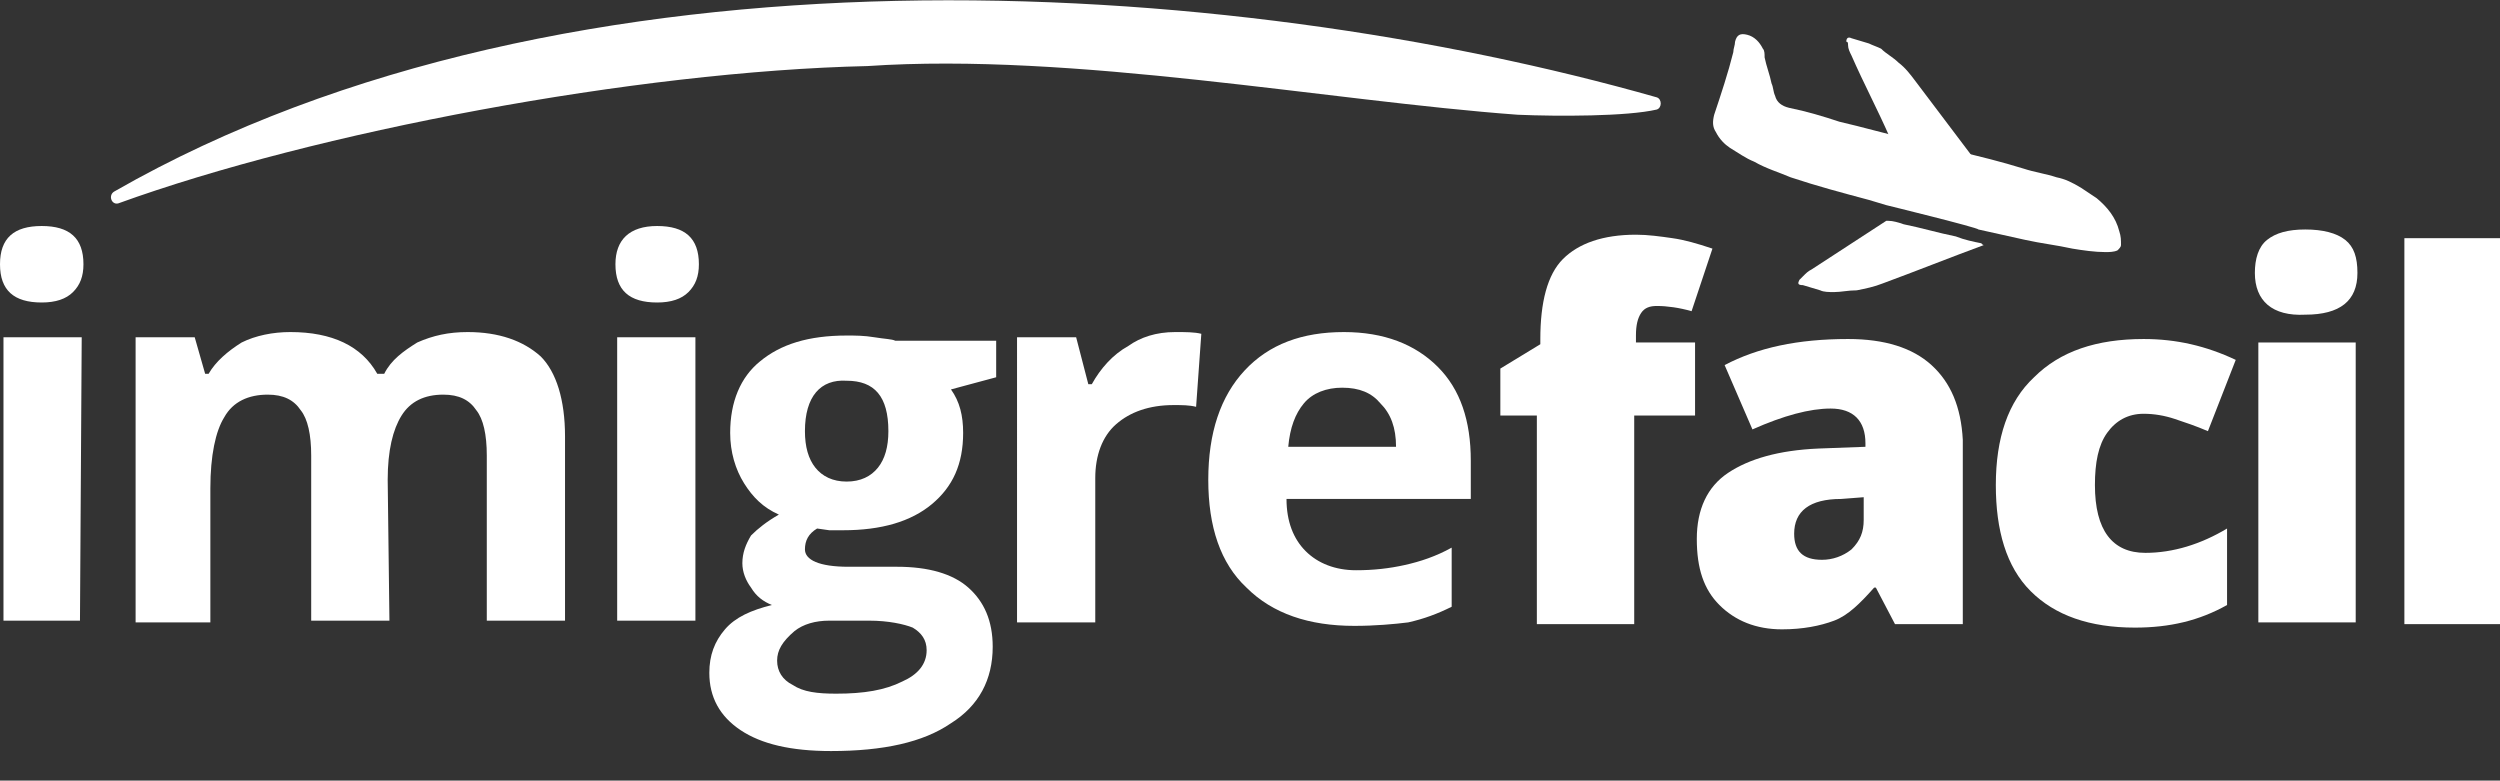 <?xml version="1.0" encoding="utf-8"?>
<!-- Generator: Adobe Illustrator 27.6.1, SVG Export Plug-In . SVG Version: 6.00 Build 0)  -->
<svg version="1.1" id="Camada_1" xmlns="http://www.w3.org/2000/svg" xmlns:xlink="http://www.w3.org/1999/xlink" x="0px" y="0px"
	 viewBox="0 0 143.8 44.9" style="enable-background:new 0 0 143.8 44.9;" xml:space="preserve">
<rect x="0" y="0" width="143.8" height="44.9" fill="#333333" stroke="none"/>
<style type="text/css">
	.st0{fill:#FFFFFF;}
</style>
<g>
	<path class="st0" d="M108.5,11.8c-0.3-0.1-0.7-0.2-1-0.3c-1.5-0.4-3-0.8-4.5-1.3c-0.7-0.3-1.4-0.5-2.1-0.9
		c-0.5-0.2-0.9-0.5-1.4-0.8c-0.3-0.2-0.6-0.5-0.8-0.9c-0.2-0.3-0.2-0.6-0.1-1C99,5.4,99.4,4.2,99.7,3c0-0.2,0.1-0.4,0.1-0.6
		c0.1-0.4,0.3-0.5,0.7-0.4c0.4,0.1,0.7,0.4,0.9,0.8c0.1,0.1,0.1,0.3,0.1,0.5c0.1,0.5,0.3,1,0.4,1.5c0.1,0.2,0.1,0.5,0.2,0.7
		c0.1,0.4,0.4,0.6,0.8,0.7c1,0.2,2,0.5,2.9,0.8c1.3,0.3,2.7,0.7,4,1c0.9,0.2,1.9,0.5,2.8,0.7c1.3,0.3,2.5,0.6,3.8,1
		c0.6,0.2,1.3,0.3,1.9,0.5c0.5,0.1,0.9,0.3,1.4,0.6c0.3,0.2,0.6,0.4,0.9,0.6c0.6,0.5,1.1,1.1,1.3,1.9c0.1,0.3,0.1,0.5,0.1,0.8
		c0,0.1-0.1,0.2-0.2,0.3c-0.2,0.1-0.5,0.1-0.7,0.1c-0.6,0-1.3-0.1-1.9-0.2c-0.9-0.2-1.8-0.3-2.7-0.5c-0.9-0.2-1.8-0.4-2.7-0.6
		C113.8,13.1,108.5,11.8,108.5,11.8"/>
	<path class="st0" d="M114,9.8c-0.5-0.2-1-0.3-1.4-0.5c-1-0.3-2-0.7-2.9-1c-0.3-0.1-0.6-0.2-0.9-0.3l-0.1-0.1
		c-0.7-1.6-1.5-3.1-2.2-4.7c-0.1-0.2-0.2-0.4-0.2-0.6c0-0.1,0-0.2-0.1-0.2c0-0.2,0.1-0.3,0.3-0.2c0.3,0.1,0.7,0.2,1,0.3
		c0.2,0.1,0.5,0.2,0.7,0.3c0.3,0.3,0.7,0.5,1,0.8c0.4,0.3,0.7,0.7,1,1.1c1.2,1.6,2.5,3.3,3.7,4.9C114,9.7,114,9.7,114,9.8"/>
	<path class="st0" d="M6.6,11C32.8-4,70.7-1.4,95.3,5.6c0.3,0.1,0.3,0.6,0,0.7c-1.7,0.4-5.7,0.4-8,0.3C76.4,5.8,61.7,3,49.9,3.8
		C36.6,4.1,18.1,7.6,6.8,11.7C6.4,11.8,6.2,11.2,6.6,11"/>
	<path class="st0" d="M0,15.2C0,13.7,0.8,13,2.4,13s2.4,0.7,2.4,2.2c0,0.7-0.2,1.2-0.6,1.6s-1,0.6-1.8,0.6C0.8,17.4,0,16.7,0,15.2
		 M4.6,35.7H0.2V19.4h4.5L4.6,35.7L4.6,35.7z"/>
	<path class="st0" d="M22.4,35.7h-4.5v-9.5c0-1.2-0.2-2.1-0.6-2.6c-0.4-0.6-1-0.9-1.9-0.9c-1.1,0-2,0.4-2.5,1.3
		c-0.5,0.8-0.8,2.2-0.8,4.1v7.7H7.8V19.4h3.4l0.6,2.1H12c0.4-0.7,1.1-1.3,1.9-1.8c0.8-0.4,1.8-0.6,2.8-0.6c2.4,0,4.1,0.8,5,2.4h0.4
		c0.4-0.8,1.1-1.3,1.9-1.8c0.9-0.4,1.8-0.6,2.9-0.6c1.8,0,3.2,0.5,4.2,1.4c0.9,0.9,1.4,2.5,1.4,4.6v10.6H28v-9.5
		c0-1.2-0.2-2.1-0.6-2.6c-0.4-0.6-1-0.9-1.9-0.9c-1.1,0-1.9,0.4-2.4,1.2c-0.5,0.8-0.8,2-0.8,3.7L22.4,35.7L22.4,35.7z"/>
	<path class="st0" d="M35.4,15.2c0-1.4,0.8-2.2,2.4-2.2c1.6,0,2.4,0.7,2.4,2.2c0,0.7-0.2,1.2-0.6,1.6c-0.4,0.4-1,0.6-1.8,0.6
		C36.2,17.4,35.4,16.7,35.4,15.2 M40,35.7h-4.5V19.4H40V35.7z"/>
	<path class="st0" d="M57.3,19.4v2.3l-2.6,0.7c0.5,0.7,0.7,1.5,0.7,2.5c0,1.8-0.6,3.1-1.8,4.1s-2.9,1.5-5.1,1.5h-0.8L47,30.4
		c-0.5,0.3-0.7,0.7-0.7,1.2c0,0.6,0.8,1,2.5,1h2.8c1.8,0,3.2,0.4,4.1,1.2c0.9,0.8,1.4,1.9,1.4,3.4c0,1.9-0.8,3.4-2.4,4.4
		c-1.6,1.1-3.9,1.6-6.9,1.6c-2.3,0-4-0.4-5.2-1.2s-1.8-1.9-1.8-3.3c0-1,0.3-1.8,0.9-2.5c0.6-0.7,1.5-1.1,2.7-1.4
		c-0.5-0.2-0.9-0.5-1.2-1c-0.3-0.4-0.5-0.9-0.5-1.4c0-0.6,0.2-1.1,0.5-1.6c0.4-0.4,0.9-0.8,1.6-1.2c-0.9-0.4-1.5-1-2-1.8
		S42,26,42,24.9c0-1.8,0.6-3.2,1.7-4.1c1.2-1,2.8-1.5,5-1.5c0.5,0,1,0,1.6,0.1s1,0.1,1.2,0.2h5.8V19.4z M44.7,38
		c0,0.6,0.3,1.1,0.9,1.4c0.6,0.4,1.4,0.5,2.5,0.5c1.6,0,2.8-0.2,3.8-0.7c0.9-0.4,1.4-1,1.4-1.8c0-0.6-0.3-1-0.8-1.3
		c-0.5-0.2-1.4-0.4-2.5-0.4h-2.3c-0.8,0-1.5,0.2-2,0.6C45,36.9,44.7,37.4,44.7,38 M46.3,24.8c0,0.9,0.2,1.6,0.6,2.1
		c0.4,0.5,1,0.8,1.8,0.8s1.4-0.3,1.8-0.8c0.4-0.5,0.6-1.2,0.6-2.1c0-2-0.8-2.9-2.4-2.9C47.2,21.8,46.3,22.8,46.3,24.8"/>
	<path class="st0" d="M67.6,19.1c0.6,0,1.1,0,1.5,0.1l-0.3,4.2c-0.4-0.1-0.8-0.1-1.3-0.1c-1.4,0-2.5,0.4-3.3,1.1
		c-0.8,0.7-1.2,1.8-1.2,3.1v8.3h-4.5V19.4h3.4l0.7,2.7h0.2c0.5-0.9,1.2-1.7,2.1-2.2C65.6,19.4,66.5,19.1,67.6,19.1"/>
	<path class="st0" d="M77.9,36c-2.6,0-4.7-0.7-6.2-2.2c-1.5-1.4-2.2-3.5-2.2-6.2s0.7-4.8,2.1-6.3s3.3-2.2,5.7-2.2
		c2.3,0,4.1,0.7,5.4,2s1.9,3.1,1.9,5.4v2.2H74c0,1.3,0.4,2.3,1.1,3c0.7,0.7,1.7,1.1,2.9,1.1c1,0,1.9-0.1,2.8-0.3s1.8-0.5,2.7-1v3.4
		c-0.8,0.4-1.6,0.7-2.5,0.9C80.2,35.9,79.1,36,77.9,36 M77.2,22.3c-0.9,0-1.7,0.3-2.2,0.9s-0.8,1.4-0.9,2.5h6.2
		c0-1.1-0.3-1.9-0.9-2.5C78.9,22.6,78.2,22.3,77.2,22.3"/>
</g>
<g>
	<g>
		<path class="st0" d="M97.4,23.9H94v12h-5.6v-12h-2.1v-2.7l2.3-1.4v-0.3c0-2.1,0.4-3.7,1.3-4.6c0.9-0.9,2.3-1.4,4.2-1.4
			c0.7,0,1.4,0.1,2.1,0.2c0.7,0.1,1.4,0.3,2.3,0.6l-1.2,3.6c-0.7-0.2-1.4-0.3-2-0.3c-0.4,0-0.7,0.1-0.9,0.4
			c-0.2,0.3-0.3,0.7-0.3,1.3v0.4h3.4v4.2H97.4z"/>
		<path class="st0" d="M111.1,21c-1.1-1-2.7-1.5-4.8-1.5c-2.9,0-5.2,0.5-7.1,1.5l1.6,3.7c1.8-0.8,3.3-1.2,4.5-1.2c1.3,0,2,0.7,2,2
			v0.2l-2.7,0.1c-2.3,0.1-4,0.6-5.2,1.4s-1.8,2.1-1.8,3.8c0,1.7,0.4,2.9,1.3,3.8c0.9,0.9,2.1,1.4,3.6,1.4c1.2,0,2.2-0.2,3-0.5
			s1.5-1,2.3-1.9h0.1l1.1,2.1h3.9V25.3C112.8,23.4,112.2,22,111.1,21 M107.2,29.9c0,0.7-0.2,1.2-0.7,1.7c-0.5,0.4-1.1,0.6-1.7,0.6
			c-1.1,0-1.6-0.5-1.6-1.5c0-1.3,0.9-2,2.7-2l1.3-0.1C107.2,28.6,107.2,29.9,107.2,29.9z"/>
		<path class="st0" d="M122.8,36.1c-2.6,0-4.6-0.7-6-2.1c-1.4-1.4-2-3.5-2-6.1c0-2.7,0.7-4.8,2.2-6.2c1.5-1.5,3.6-2.2,6.3-2.2
			c1.9,0,3.6,0.4,5.3,1.2l-1.6,4.1c-0.7-0.3-1.3-0.5-1.9-0.7s-1.2-0.3-1.8-0.3c-0.9,0-1.6,0.4-2.1,1.1s-0.7,1.7-0.7,3
			c0,2.6,1,3.9,2.9,3.9c1.6,0,3.2-0.5,4.7-1.4v4.4C126.5,35.7,124.8,36.1,122.8,36.1"/>
		<rect x="129.9" y="19.7" class="st0" width="5.6" height="16.1"/>
		<rect x="138.3" y="13.7" class="st0" width="5.6" height="22.2"/>
		<path class="st0" d="M114,14c-0.5-0.1-1-0.2-1.5-0.4c-1-0.2-2-0.5-3-0.7c-0.3-0.1-0.6-0.2-0.9-0.2h-0.1c-1.4,0.9-2.9,1.9-4.3,2.8
			c-0.2,0.1-0.3,0.2-0.5,0.4c-0.1,0.1-0.1,0.1-0.2,0.2c-0.1,0.2-0.1,0.3,0.2,0.3c0.3,0.1,0.7,0.2,1,0.3c0.2,0.1,0.5,0.1,0.8,0.1
			c0.4,0,0.8-0.1,1.3-0.1c0.5-0.1,1-0.2,1.5-0.4c1.9-0.7,3.9-1.5,5.8-2.2C113.9,14,114,14,114,14"/>
		<path class="st0" d="M129.7,15.7c0-0.8,0.2-1.5,0.7-1.9s1.2-0.6,2.2-0.6s1.8,0.2,2.3,0.6c0.5,0.4,0.7,1,0.7,1.9c0,1.6-1,2.4-3,2.4
			C130.7,18.2,129.7,17.3,129.7,15.7"/>
	</g>
</g>
</svg>
